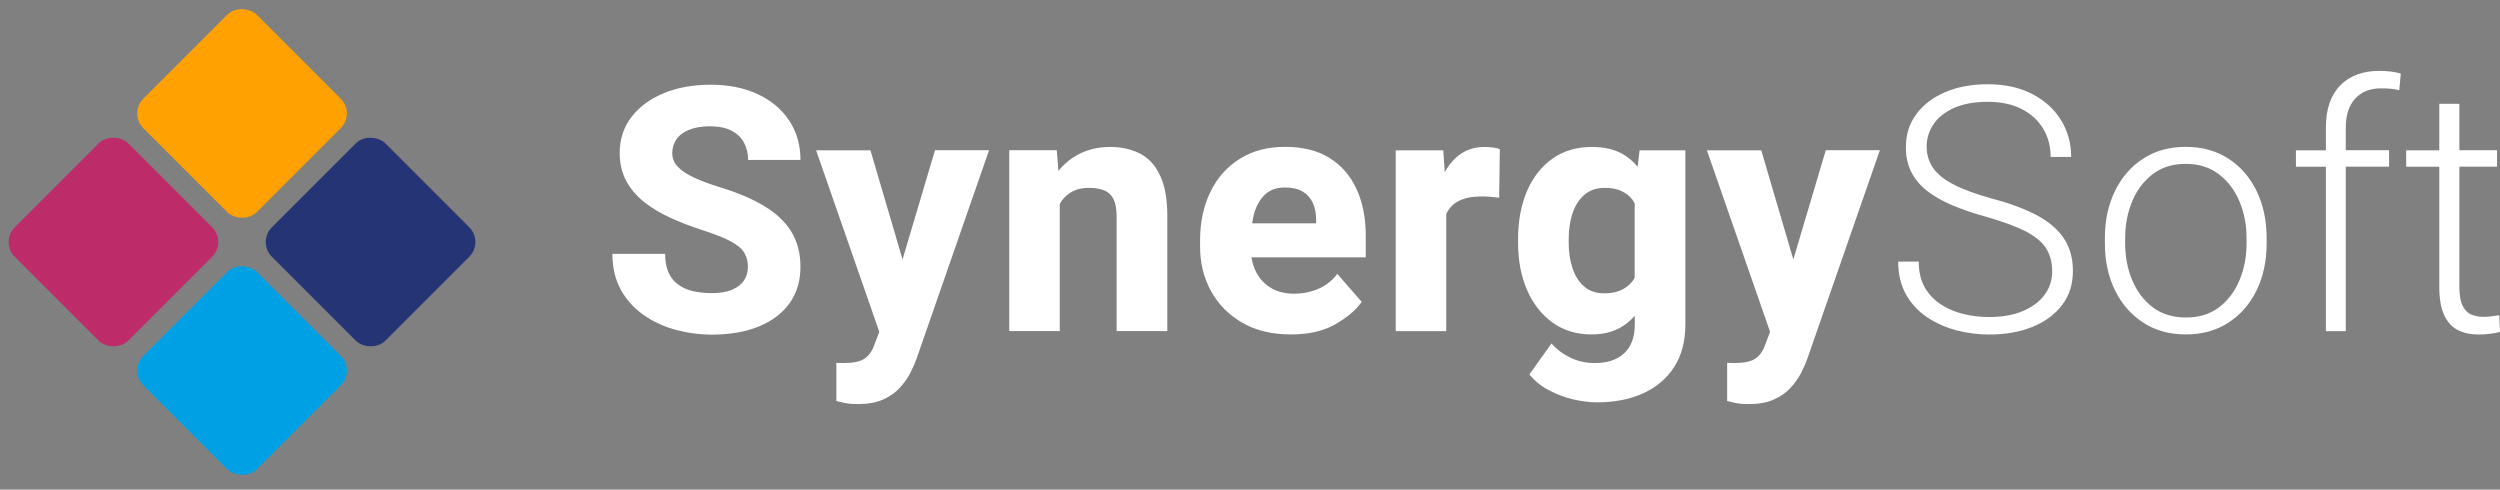 <svg width="240" height="47" viewBox="0 0 240 47" fill="none" xmlns="http://www.w3.org/2000/svg">
<rect x="0" y="0" width="240" height="47" fill="#808080" stroke="none"/>
<path d="M64.931 13.388C64.672 13.775 64.534 14.209 64.534 14.688C64.534 15.195 64.709 15.629 65.069 16.007C65.419 16.385 65.936 16.726 66.609 17.039C67.282 17.353 68.102 17.666 69.07 17.961C70.776 18.478 72.205 19.077 73.358 19.778C74.51 20.469 75.386 21.29 75.967 22.239C76.548 23.189 76.843 24.305 76.843 25.605C76.843 26.979 76.493 28.15 75.792 29.118C75.091 30.086 74.105 30.833 72.832 31.349C71.56 31.865 70.057 32.123 68.333 32.123C67.153 32.123 66 31.967 64.875 31.662C63.741 31.358 62.727 30.888 61.805 30.252C60.892 29.616 60.155 28.813 59.611 27.836C59.067 26.859 58.79 25.706 58.79 24.369H63.852C63.852 25.061 63.953 25.651 64.165 26.13C64.377 26.61 64.672 26.997 65.069 27.292C65.465 27.587 65.926 27.808 66.48 27.938C67.033 28.067 67.65 28.14 68.333 28.14C69.135 28.14 69.79 28.03 70.297 27.808C70.804 27.587 71.182 27.292 71.431 26.914C71.68 26.536 71.799 26.112 71.799 25.642C71.799 25.116 71.689 24.664 71.458 24.277C71.237 23.89 70.804 23.521 70.168 23.18C69.531 22.83 68.591 22.461 67.346 22.064C66.295 21.723 65.299 21.336 64.35 20.903C63.4 20.469 62.561 19.962 61.833 19.39C61.104 18.81 60.533 18.137 60.118 17.371C59.703 16.597 59.491 15.703 59.491 14.679C59.491 13.361 59.869 12.217 60.616 11.24C61.362 10.263 62.395 9.497 63.704 8.953C65.014 8.409 66.516 8.133 68.213 8.133C69.946 8.133 71.468 8.437 72.758 9.046C74.058 9.654 75.054 10.502 75.773 11.59C76.493 12.678 76.843 13.932 76.843 15.352H71.818C71.818 14.725 71.68 14.163 71.412 13.674C71.145 13.185 70.739 12.807 70.195 12.531C69.651 12.254 68.969 12.125 68.13 12.125C67.328 12.125 66.655 12.245 66.12 12.476C65.594 12.688 65.189 13.001 64.931 13.388ZM86.644 24.904L83.564 14.43H78.346L84.412 31.856L83.933 33.11C83.721 33.718 83.407 34.161 82.983 34.438C82.569 34.714 81.905 34.852 80.992 34.852C80.881 34.852 80.771 34.852 80.651 34.843C80.531 34.834 80.411 34.834 80.291 34.834V38.494C80.549 38.559 80.78 38.614 80.983 38.66C81.186 38.706 81.398 38.743 81.619 38.762C81.84 38.78 82.098 38.789 82.403 38.789C83.334 38.789 84.127 38.642 84.772 38.356C85.418 38.07 85.952 37.692 86.376 37.231C86.8 36.77 87.142 36.291 87.4 35.784C87.658 35.277 87.861 34.806 88.008 34.382L94.951 14.421H89.76L86.644 24.904ZM109.454 14.753C108.634 14.329 107.675 14.107 106.587 14.107C105.222 14.107 104.033 14.449 103 15.131C102.475 15.481 102.014 15.905 101.608 16.403L101.451 14.421H96.887V31.782H101.737V19.612C101.792 19.51 101.838 19.4 101.903 19.308C102.189 18.902 102.548 18.588 102.982 18.367C103.415 18.146 103.922 18.035 104.512 18.035C105.093 18.035 105.582 18.109 105.978 18.266C106.375 18.422 106.679 18.69 106.882 19.086C107.085 19.483 107.195 20.027 107.195 20.746V31.782H112.063V20.783C112.063 19.123 111.833 17.814 111.363 16.846C110.92 15.878 110.275 15.177 109.454 14.753ZM130.227 18.146C130.817 19.427 131.112 20.921 131.112 22.645V24.701H120.14C120.223 25.19 120.352 25.642 120.555 26.047C120.887 26.721 121.366 27.246 121.984 27.624C122.602 28.002 123.358 28.196 124.234 28.196C125.054 28.196 125.829 28.039 126.548 27.735C127.267 27.43 127.876 26.951 128.383 26.296L130.725 28.979C130.181 29.763 129.332 30.473 128.198 31.128C127.055 31.782 125.635 32.105 123.93 32.105C122.095 32.105 120.527 31.727 119.227 30.962C117.927 30.206 116.932 29.182 116.24 27.91C115.549 26.637 115.207 25.227 115.207 23.687V23.06C115.207 21.327 115.539 19.787 116.194 18.432C116.849 17.076 117.789 16.016 119.015 15.251C120.232 14.476 121.689 14.098 123.386 14.098C125.064 14.098 126.484 14.449 127.627 15.159C128.77 15.868 129.637 16.864 130.227 18.146ZM126.345 21.05C126.345 20.451 126.235 19.925 126.022 19.464C125.81 19.003 125.488 18.644 125.054 18.386C124.621 18.127 124.059 17.998 123.358 17.998C122.565 17.998 121.929 18.22 121.449 18.671C120.97 19.123 120.62 19.722 120.398 20.488C120.315 20.783 120.26 21.105 120.205 21.437H126.345V21.05ZM142.526 14.107C141.457 14.107 140.544 14.439 139.797 15.112C139.364 15.5 139.004 15.97 138.7 16.523L138.553 14.43H133.989V31.791H138.838V20.561C138.857 20.515 138.875 20.46 138.903 20.414C139.17 19.898 139.576 19.51 140.12 19.252C140.664 18.994 141.365 18.856 142.213 18.856C142.471 18.856 142.757 18.865 143.08 18.893C143.402 18.92 143.679 18.948 143.919 18.985L143.983 14.319C143.808 14.246 143.587 14.19 143.319 14.163C143.033 14.126 142.775 14.107 142.526 14.107ZM157.398 14.43H161.796V31.165C161.796 32.76 161.437 34.115 160.727 35.221C160.017 36.337 159.021 37.176 157.749 37.757C156.476 38.338 154.992 38.623 153.314 38.623C152.595 38.623 151.829 38.531 151.018 38.338C150.207 38.144 149.423 37.849 148.676 37.453C147.929 37.056 147.312 36.558 146.823 35.941L148.943 32.972C149.46 33.553 150.068 34.004 150.778 34.345C151.488 34.687 152.263 34.852 153.111 34.852C154.319 34.852 155.259 34.539 155.932 33.903C156.605 33.267 156.937 32.354 156.937 31.165V30.316C156.734 30.547 156.522 30.75 156.292 30.943C155.379 31.718 154.217 32.105 152.788 32.105C151.341 32.105 150.096 31.727 149.036 30.962C147.985 30.196 147.164 29.154 146.592 27.827C146.021 26.499 145.735 24.996 145.735 23.318V22.986C145.735 21.225 146.021 19.676 146.592 18.339C147.164 17.012 147.985 15.97 149.045 15.223C150.105 14.476 151.359 14.107 152.816 14.107C153.987 14.107 154.964 14.329 155.748 14.771C156.31 15.094 156.799 15.509 157.214 16.007L157.398 14.43ZM156.928 26.684V19.529C156.854 19.409 156.79 19.271 156.707 19.16C156.421 18.791 156.052 18.515 155.619 18.321C155.185 18.127 154.66 18.035 154.051 18.035C153.277 18.035 152.641 18.247 152.124 18.681C151.608 19.114 151.23 19.704 150.972 20.442C150.723 21.188 150.594 22.027 150.594 22.968V23.3C150.594 24.194 150.714 25.015 150.963 25.752C151.212 26.49 151.58 27.08 152.088 27.513C152.595 27.947 153.231 28.159 154.015 28.159C154.835 28.159 155.508 27.984 156.015 27.633C156.384 27.403 156.688 27.08 156.928 26.684ZM172.16 24.904L169.08 14.43H163.862L169.928 31.856L169.449 33.11C169.237 33.718 168.923 34.161 168.499 34.438C168.084 34.714 167.42 34.852 166.508 34.852C166.397 34.852 166.286 34.852 166.167 34.843C166.047 34.834 165.927 34.834 165.807 34.834V38.494C166.065 38.559 166.296 38.614 166.498 38.66C166.701 38.706 166.913 38.743 167.135 38.762C167.356 38.78 167.614 38.789 167.918 38.789C168.85 38.789 169.642 38.642 170.288 38.356C170.933 38.07 171.468 37.692 171.892 37.231C172.316 36.77 172.657 36.291 172.916 35.784C173.174 35.277 173.377 34.806 173.524 34.382L180.467 14.421H175.276L172.16 24.904ZM195.449 20.617C194.297 20.017 192.886 19.501 191.227 19.059C189.659 18.634 188.424 18.174 187.511 17.694C186.598 17.215 185.943 16.671 185.547 16.081C185.16 15.491 184.957 14.817 184.957 14.08C184.957 13.296 185.178 12.586 185.612 11.931C186.054 11.277 186.709 10.761 187.575 10.364C188.451 9.977 189.53 9.774 190.812 9.774C192.084 9.774 193.172 10.005 194.076 10.466C194.979 10.927 195.661 11.553 196.141 12.346C196.62 13.139 196.86 14.052 196.86 15.066H198.833C198.833 13.757 198.51 12.586 197.856 11.526C197.201 10.475 196.279 9.636 195.081 9.018C193.882 8.4 192.462 8.087 190.821 8.087C189.29 8.087 187.935 8.336 186.746 8.843C185.565 9.35 184.634 10.051 183.97 10.954C183.297 11.858 182.965 12.918 182.965 14.126C182.965 15.048 183.141 15.85 183.5 16.541C183.851 17.233 184.367 17.832 185.031 18.349C185.704 18.865 186.506 19.317 187.437 19.713C188.378 20.11 189.429 20.469 190.609 20.792C192.222 21.253 193.504 21.723 194.435 22.193C195.366 22.673 196.03 23.217 196.417 23.825C196.805 24.434 197.008 25.172 197.008 26.038C197.008 26.914 196.759 27.679 196.251 28.343C195.744 28.998 195.044 29.514 194.149 29.883C193.246 30.252 192.185 30.436 190.95 30.436C190.148 30.436 189.346 30.344 188.553 30.16C187.76 29.975 187.031 29.671 186.377 29.256C185.722 28.841 185.187 28.288 184.791 27.615C184.395 26.933 184.201 26.103 184.201 25.116H182.228C182.228 26.342 182.486 27.403 182.993 28.297C183.5 29.182 184.182 29.911 185.031 30.473C185.879 31.035 186.819 31.45 187.852 31.718C188.885 31.985 189.917 32.114 190.95 32.114C192.499 32.114 193.882 31.875 195.099 31.386C196.307 30.897 197.266 30.196 197.957 29.284C198.658 28.371 198.999 27.283 198.999 26.02C198.999 24.757 198.695 23.696 198.095 22.83C197.487 21.954 196.602 21.216 195.449 20.617ZM216.637 18.339C217.273 19.658 217.596 21.161 217.596 22.848V23.374C217.596 25.052 217.273 26.555 216.637 27.864C216.001 29.182 215.097 30.215 213.935 30.971C212.774 31.727 211.409 32.105 209.851 32.105C208.274 32.105 206.91 31.727 205.748 30.971C204.586 30.215 203.683 29.182 203.037 27.864C202.392 26.545 202.069 25.052 202.069 23.374V22.848C202.069 21.161 202.392 19.658 203.037 18.339C203.683 17.021 204.577 15.988 205.739 15.232C206.891 14.476 208.256 14.098 209.823 14.098C211.4 14.098 212.765 14.476 213.935 15.232C215.097 15.988 216.001 17.03 216.637 18.339ZM215.669 22.848C215.669 21.594 215.448 20.432 214.996 19.354C214.544 18.275 213.889 17.399 213.023 16.735C212.156 16.062 211.086 15.73 209.823 15.73C208.569 15.73 207.509 16.062 206.642 16.735C205.776 17.399 205.121 18.275 204.679 19.354C204.236 20.432 204.015 21.603 204.015 22.848V23.374C204.015 24.637 204.236 25.808 204.688 26.886C205.14 27.965 205.794 28.832 206.661 29.496C207.528 30.15 208.597 30.482 209.86 30.482C211.114 30.482 212.174 30.15 213.032 29.496C213.889 28.841 214.553 27.965 214.996 26.886C215.448 25.808 215.669 24.637 215.669 23.374V22.848ZM228.411 6.805C226.816 6.805 225.562 7.275 224.649 8.216C223.736 9.156 223.285 10.502 223.285 12.263V14.43H220.408V16.007H223.285V31.791H225.193V15.998H229.351V14.421H225.193V12.254C225.193 11.056 225.497 10.124 226.097 9.47C226.696 8.815 227.517 8.483 228.558 8.483C228.918 8.483 229.241 8.492 229.517 8.52C229.794 8.548 230.061 8.594 230.329 8.658L230.476 7.073C230.144 6.962 229.803 6.897 229.453 6.861C229.102 6.824 228.752 6.805 228.411 6.805ZM239.927 30.261C239.715 30.289 239.475 30.326 239.208 30.362C238.949 30.399 238.673 30.418 238.378 30.418C237.981 30.418 237.613 30.344 237.262 30.206C236.912 30.067 236.635 29.791 236.423 29.376C236.211 28.961 236.1 28.352 236.1 27.559V15.998H239.715V14.421H236.1V9.968H234.173V14.43H230.993V16.007H234.173V27.559C234.173 28.712 234.339 29.625 234.662 30.298C234.985 30.962 235.437 31.441 235.999 31.709C236.571 31.985 237.216 32.114 237.963 32.114C238.341 32.114 238.71 32.087 239.088 32.04C239.466 31.994 239.77 31.93 240.001 31.856L239.927 30.261Z" fill="white"/>
<rect y="23.234" width="15.402" height="15.402" rx="2" transform="rotate(-45 0 23.234)" fill="#BD2C69"/>
<rect x="12.344" y="10.891" width="15.402" height="15.402" rx="2" transform="rotate(-45 12.344 10.891)" fill="#FFA100"/>
<rect x="12.344" y="35.577" width="15.402" height="15.402" rx="2" transform="rotate(-45 12.344 35.577)" fill="#00A1E4"/>
<rect x="24.685" y="23.234" width="15.402" height="15.402" rx="2" transform="rotate(-45 24.685 23.234)" fill="#253474"/>
</svg>
